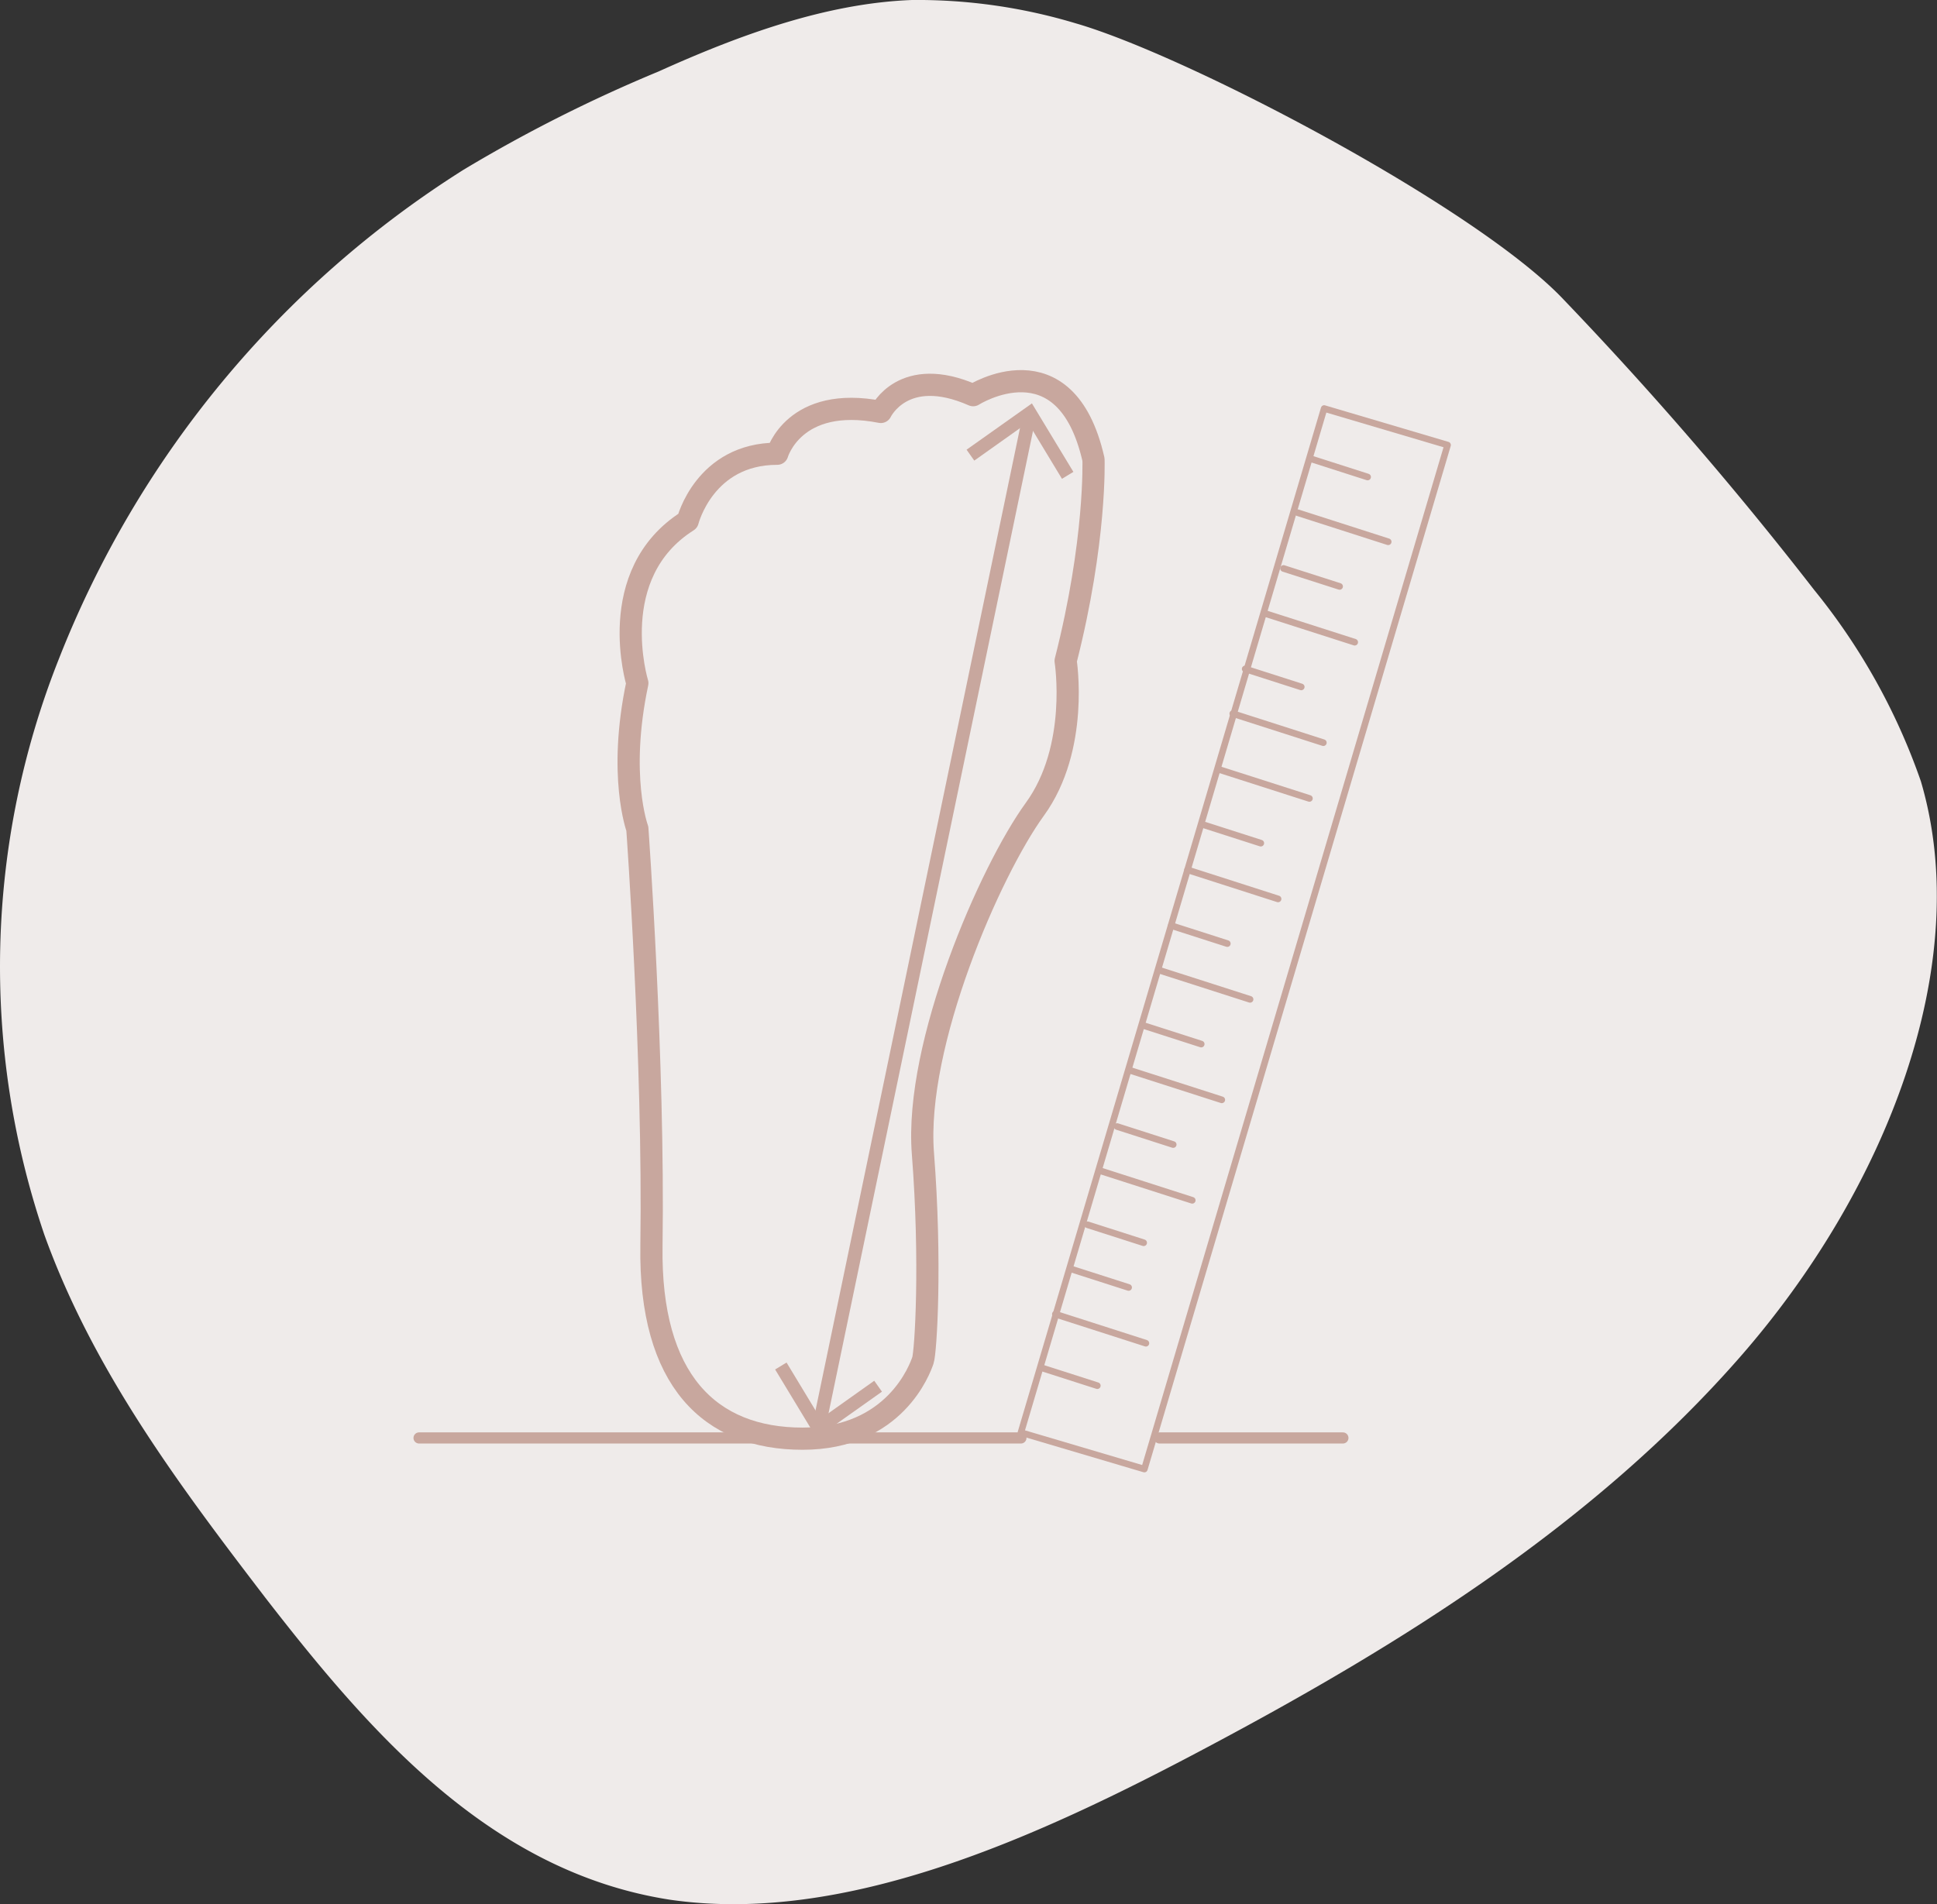<svg xmlns="http://www.w3.org/2000/svg" viewBox="0 0 417.07 410.1"><rect x="0" y="0" width="417.07" height="410.1" fill="#333333" stroke="none"/><defs><style>.cls-1{fill:#efebea;}.cls-2,.cls-3,.cls-4,.cls-6,.cls-7{fill:none;stroke:#c8a79e;stroke-linecap:round;stroke-linejoin:round;}.cls-2{stroke-width:2.4px;}.cls-3{stroke-width:4.78px;}.cls-4{stroke-width:2.87px;}.cls-5{fill:#c8a79e;}.cls-6{stroke-width:1.41px;}.cls-7{stroke-width:1.43px;}</style></defs><title>icona-righello-piede</title><g id="Livello_2" data-name="Livello 2"><g id="Livello_1-2" data-name="Livello 1"><path class="cls-1" d="M231.54,5a118.24,118.24,0,0,0-35.16-5c-18.26.68-36.79,7.36-54.59,15.4a317.65,317.65,0,0,0-42,21.17A219.28,219.28,0,0,0,12.67,141.93a179.5,179.5,0,0,0-3.12,124c10.5,29.18,28.92,53.8,47.53,78.1,22.52,29.07,48.5,59.09,87.1,65.1C181.75,414.61,222.93,396,260,376.27c41.74-22.17,83.14-48,114.65-84s50.56-84.68,38.95-124A135.94,135.94,0,0,0,390.58,127a792.82,792.82,0,0,0-53.76-62.33C318.24,44.83,255.69,11.94,231.54,5Z"></path><line class="cls-2" x1="219.82" y1="309.69" x2="90.23" y2="309.69"></line><line class="cls-2" x1="289.15" y1="309.69" x2="249.66" y2="309.69"></line><path class="cls-3" d="M137.23,178.47s-4.22-11.45,0-31.34c0,0-7.23-23.5,10.85-34.94,0,0,3.61-14.47,19.28-14.47,0,0,3.61-12.65,22.3-9,0,0,4.82-10.24,19.88-3.61,0,0,19.89-12.65,25.91,13.86,0,0,.61,17.47-6,43.38,0,0,3,18.68-6.63,31.94s-25.93,50.61-24.1,74.11.61,42.79,0,44.58-6,16.87-25.91,16.87-33-12.5-32.54-41.58C140.85,228.48,137.23,178.47,137.23,178.47Z"></path><line class="cls-4" x1="221.56" y1="89.92" x2="176.46" y2="306.65"></line><polygon class="cls-5" points="208.12 96.85 209.78 99.2 221.33 91 228.66 103.12 231.12 101.63 222.19 86.88 208.12 96.85"></polygon><polygon class="cls-5" points="166.9 294.94 169.36 293.45 176.69 305.57 188.24 297.37 189.9 299.72 175.83 309.69 166.9 294.94"></polygon><rect class="cls-6" x="150.75" y="188.33" width="230.01" height="27.72" transform="translate(-3.55 399.62) rotate(-73.51)"></rect><line class="cls-7" x1="281.94" y1="171.96" x2="262.44" y2="165.71"></line><line class="cls-7" x1="271.47" y1="181.59" x2="259.41" y2="177.72"></line><line class="cls-7" x1="275.19" y1="193.6" x2="255.7" y2="187.34"></line><line class="cls-7" x1="264.26" y1="203.22" x2="252.2" y2="199.35"></line><line class="cls-7" x1="269.16" y1="215.23" x2="249.66" y2="208.97"></line><line class="cls-7" x1="298.9" y1="116.68" x2="279.41" y2="110.42"></line><line class="cls-7" x1="288.44" y1="126.3" x2="276.37" y2="122.43"></line><line class="cls-7" x1="294.47" y1="102.73" x2="282.4" y2="98.86"></line><line class="cls-7" x1="291.69" y1="138.31" x2="272.19" y2="132.06"></line><line class="cls-7" x1="280.18" y1="147.94" x2="268.11" y2="144.07"></line><line class="cls-7" x1="284.94" y1="159.95" x2="265.44" y2="153.69"></line><line class="cls-7" x1="258.64" y1="224.86" x2="246.57" y2="220.98"></line><line class="cls-7" x1="263.07" y1="236.87" x2="243.58" y2="230.61"></line><line class="cls-7" x1="252.61" y1="246.5" x2="240.54" y2="242.62"></line><line class="cls-7" x1="256.71" y1="258.51" x2="237.22" y2="252.25"></line><line class="cls-7" x1="246.25" y1="267.65" x2="234.18" y2="263.78"></line><line class="cls-7" x1="243.01" y1="277.28" x2="230.95" y2="273.41"></line><line class="cls-7" x1="246.73" y1="289.29" x2="227.24" y2="283.03"></line><line class="cls-7" x1="236.27" y1="298.43" x2="224.2" y2="294.56"></line></g></g></svg>